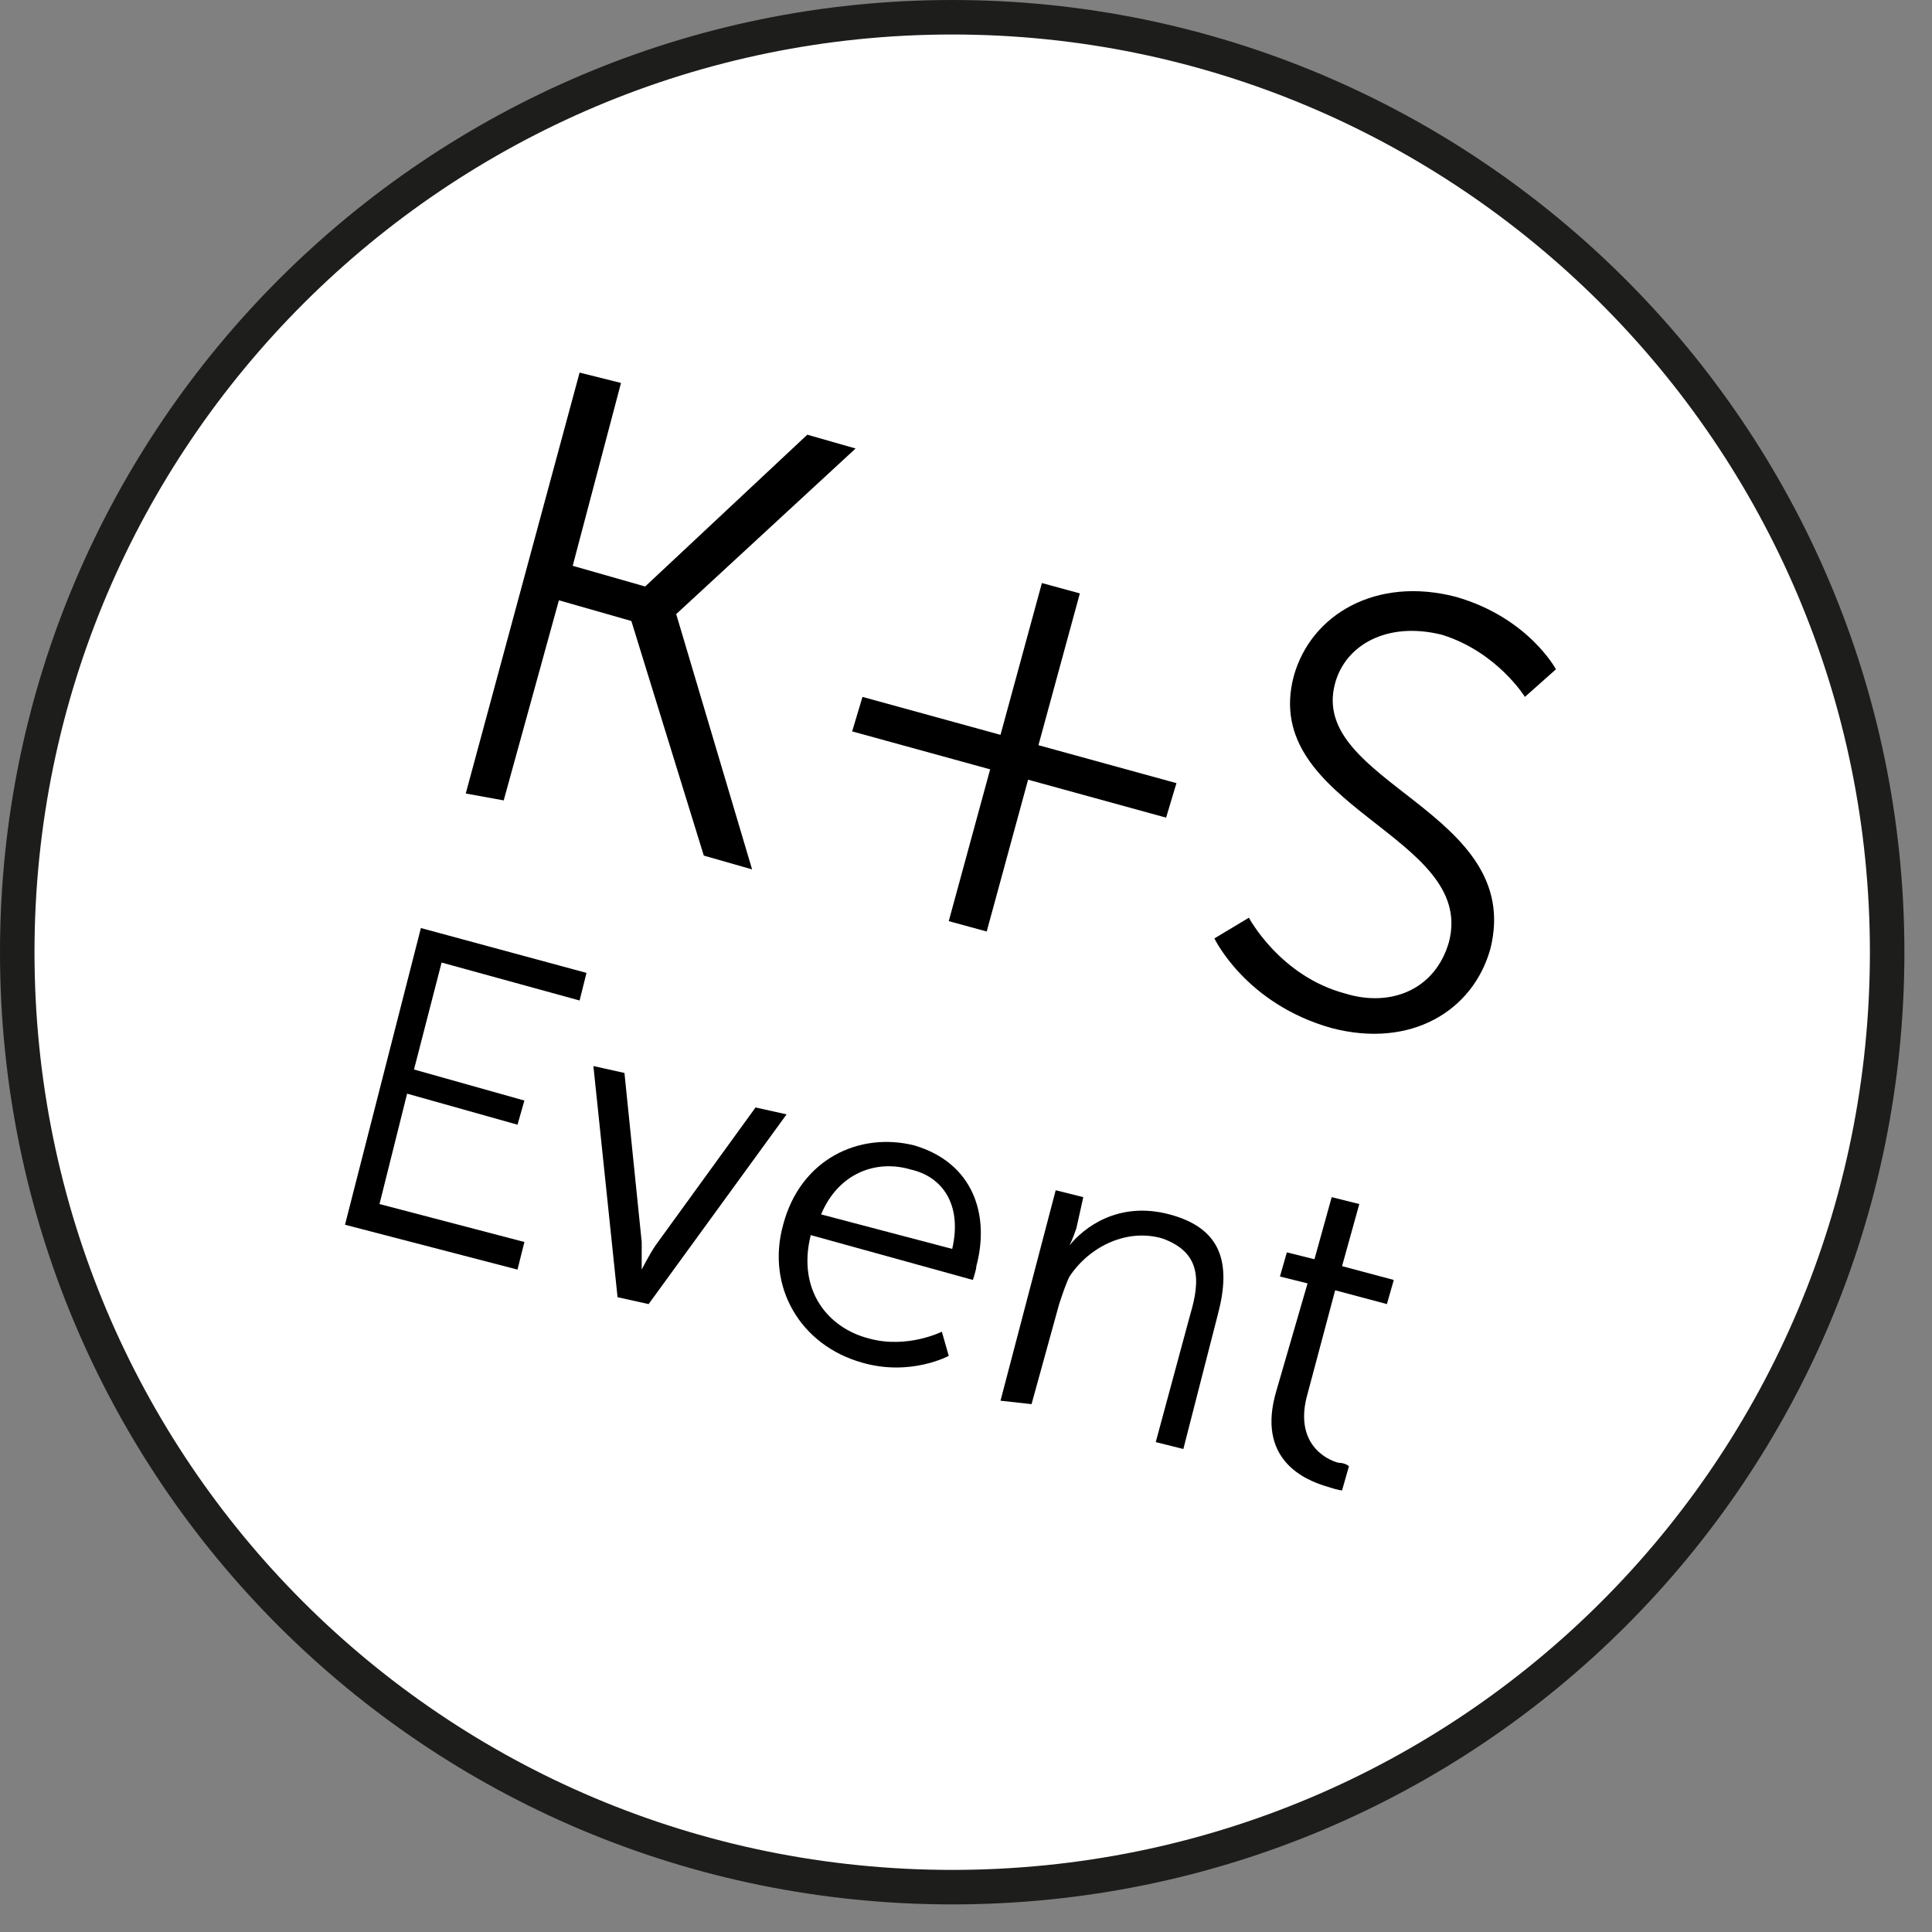 <?xml version="1.0" encoding="utf-8"?>
<!-- Generator: Adobe Illustrator 26.3.1, SVG Export Plug-In . SVG Version: 6.00 Build 0)  -->
<svg version="1.1" id="Ebene_1" xmlns="http://www.w3.org/2000/svg" xmlns:xlink="http://www.w3.org/1999/xlink" x="0px" y="0px"
	 viewBox="0 0 56 56" style="enable-background:new 0 0 56 56;" xml:space="preserve">
<rect x="0" y="0" width="56" height="56" fill="#808080" stroke="none"/>
<style type="text/css">
	.st0{clip-path:url(#SVGID_00000168796106306815286130000001970219932744888484_);}
	.st1{fill:#FFFFFF;stroke:#1D1D1B;stroke-miterlimit:10;}
	.st2{enable-background:new    ;}
</style>
<g>
	<g>
		<defs>
			<rect id="SVGID_1_" y="0" width="55.2" height="55.2"/>
		</defs>
		<clipPath id="SVGID_00000036234954235833017960000013755724184415827885_">
			<use xlink:href="#SVGID_1_"  style="overflow:visible;"/>
		</clipPath>
		<g style="clip-path:url(#SVGID_00000036234954235833017960000013755724184415827885_);">
			<path class="st1" d="M27.6,54.7c15,0,27.1-12.1,27.1-27.1S42.5,0.5,27.6,0.5S0.5,12.6,0.5,27.6S12.6,54.7,27.6,54.7z"/>
		</g>
	</g>
</g>
<g class="st2">
	<path d="M16.8,10.8l1.2,0.3l-1.4,5.3l2.1,0.6l4.7-4.4l1.4,0.4l-5.2,4.8l0,0l2.2,7.4l-1.4-0.4L18.3,18l-2.1-0.6l-1.6,5.8L13.5,23
		L16.8,10.8z"/>
	<path d="M25,20.2l4,1.1l1.2-4.4l1.1,0.3l-1.2,4.4l4,1.1l-0.3,1l-4-1.1L28.6,27l-1.1-0.3l1.2-4.4l-4-1.1L25,20.2z"/>
	<path d="M36.2,26.6c0,0,0.9,1.7,2.8,2.2c1.3,0.4,2.6-0.1,3-1.5c0.8-3.1-5.5-3.9-4.5-7.7c0.5-1.8,2.4-2.9,4.7-2.3
		c2.1,0.6,2.9,2.1,2.9,2.1l-0.9,0.8c0,0-0.8-1.3-2.4-1.8c-1.6-0.4-2.8,0.3-3.1,1.4c-0.8,2.9,5.5,3.7,4.5,7.7
		c-0.5,1.8-2.3,2.9-4.6,2.3c-2.5-0.7-3.4-2.6-3.4-2.6L36.2,26.6z"/>
</g>
<g class="st2">
	<path d="M12.2,26.9l4.8,1.3L16.8,29l-4-1.1L12,31l3.2,0.9L15,32.6l-3.2-0.9l-0.8,3.2l4.2,1.1l-0.2,0.8l-5-1.3L12.2,26.9z"/>
	<path d="M17.2,30.9l0.9,0.2l0.5,4.9c0,0.3,0,0.8,0,0.8l0,0c0,0,0.2-0.4,0.4-0.7l2.9-4l0.9,0.2l-4,5.5l-0.9-0.2L17.2,30.9z"/>
	<path d="M26.5,33.2c1.7,0.5,2.2,2,1.8,3.5c0,0.1-0.1,0.4-0.1,0.4l-4.7-1.3c-0.4,1.6,0.5,2.7,1.7,3c1.1,0.3,2.1-0.2,2.1-0.2l0.2,0.7
		c0,0-1.1,0.6-2.5,0.2c-1.8-0.5-2.8-2.2-2.3-4C23.2,33.6,24.9,32.8,26.5,33.2z M27.6,36.2c0.3-1.3-0.3-2.1-1.2-2.3
		c-1-0.3-2.1,0.1-2.6,1.3L27.6,36.2z"/>
	<path d="M30.6,34.5l0.8,0.2l-0.2,0.9c-0.1,0.3-0.2,0.5-0.2,0.5l0,0c0.4-0.5,1.4-1.3,2.9-0.9c1.5,0.4,1.8,1.4,1.4,2.9l-1,3.9
		l-0.8-0.2l1-3.7c0.3-1,0.3-1.8-0.8-2.2c-1-0.3-2.1,0.2-2.7,1.1c-0.1,0.2-0.2,0.5-0.3,0.8l-0.8,2.9L29,40.6L30.6,34.5z"/>
	<path d="M37.9,37.2L37.1,37l0.2-0.7l0.8,0.2l0.5-1.8l0.8,0.2l-0.5,1.8l1.5,0.4l-0.2,0.7l-1.5-0.4l-0.8,3c-0.4,1.4,0.5,1.9,0.9,2
		c0.2,0,0.3,0.1,0.3,0.1l-0.2,0.7c0,0-0.1,0-0.4-0.1c-0.7-0.2-2.1-0.8-1.5-2.8L37.9,37.2z"/>
</g>
</svg>
